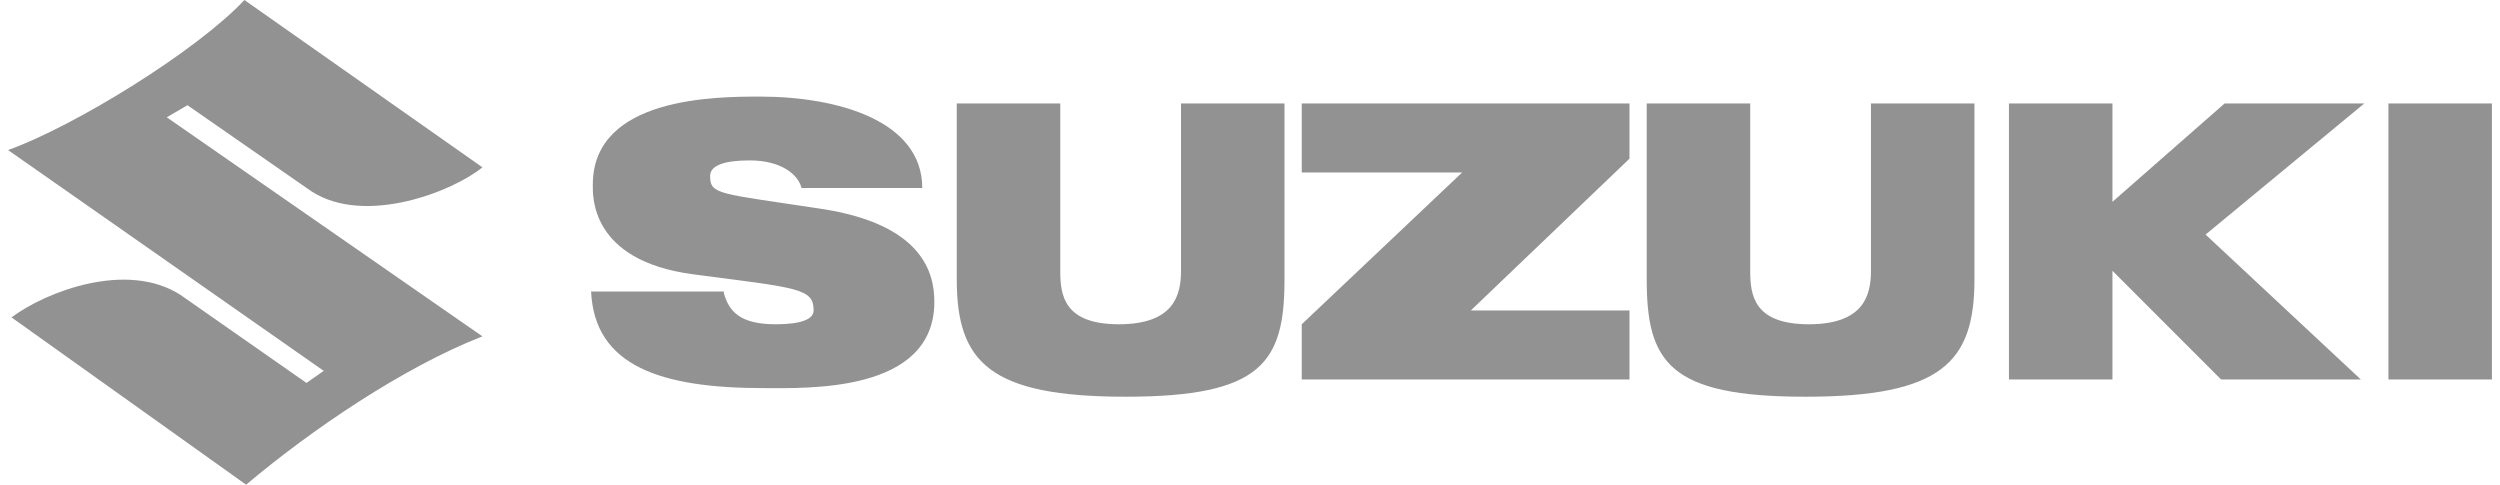 <svg width="196" height="38" fill="none" xmlns="http://www.w3.org/2000/svg"><path d="M115.31 24.342l12.441-11.9V8.113h-25.694v5.41h12.576l-12.576 11.9v4.327h25.694v-5.41H115.31zm80.057-16.228h-8.114V29.75h8.114V8.114zm-10.008 0h-10.953l-8.79 7.708V8.114h-8.114V29.75h8.114v-8.52l8.519 8.52h10.954l-12.171-11.36 12.441-10.277zm-38.676 0V21.23c0 1.894-.541 4.192-4.868 4.192s-4.598-2.298-4.598-4.192V8.114h-8.114v13.793c0 6.492 1.758 9.196 12.441 9.196 10.684 0 13.253-2.704 13.253-9.196V8.114h-8.114zm-54.092 0V21.23c0 1.894-.541 4.192-4.869 4.192-4.327 0-4.597-2.298-4.597-4.192V8.114H75.01v13.793c0 6.492 2.57 9.196 13.252 9.196 10.684 0 12.442-2.704 12.442-9.196V8.114h-8.114zM56.754 22.989c.406 1.488 1.353 2.434 4.057 2.434 2.029 0 2.975-.405 2.975-1.081 0-1.758-1.217-1.758-9.466-2.84-8.114-1.082-7.843-6.22-7.843-7.032 0-6.897 9.737-6.897 13.117-6.897 6.086 0 12.712 1.893 12.712 7.167H62.84c-.27-1.082-1.623-2.164-4.057-2.164-2.029 0-3.11.406-3.11 1.218 0 1.487.676 1.352 8.654 2.569 8.114 1.217 8.926 5.139 8.926 7.303 0 7.167-10.008 6.761-13.388 6.761-8.114 0-13.253-1.758-13.523-7.573h10.412v.135zm-18.932-9.872c-2.299 1.894-9.196 4.598-13.388 1.894l-9.737-6.762-1.622.947L37.822 26.37c-6.22 2.434-13.388 7.303-18.527 11.63L.904 24.883c2.705-2.029 9.06-4.463 13.253-1.758l9.871 6.896 1.353-.946L.633 11.765C5.907 9.872 15.51 3.922 19.16 0l18.662 13.117z" fill="#929292"/></svg>